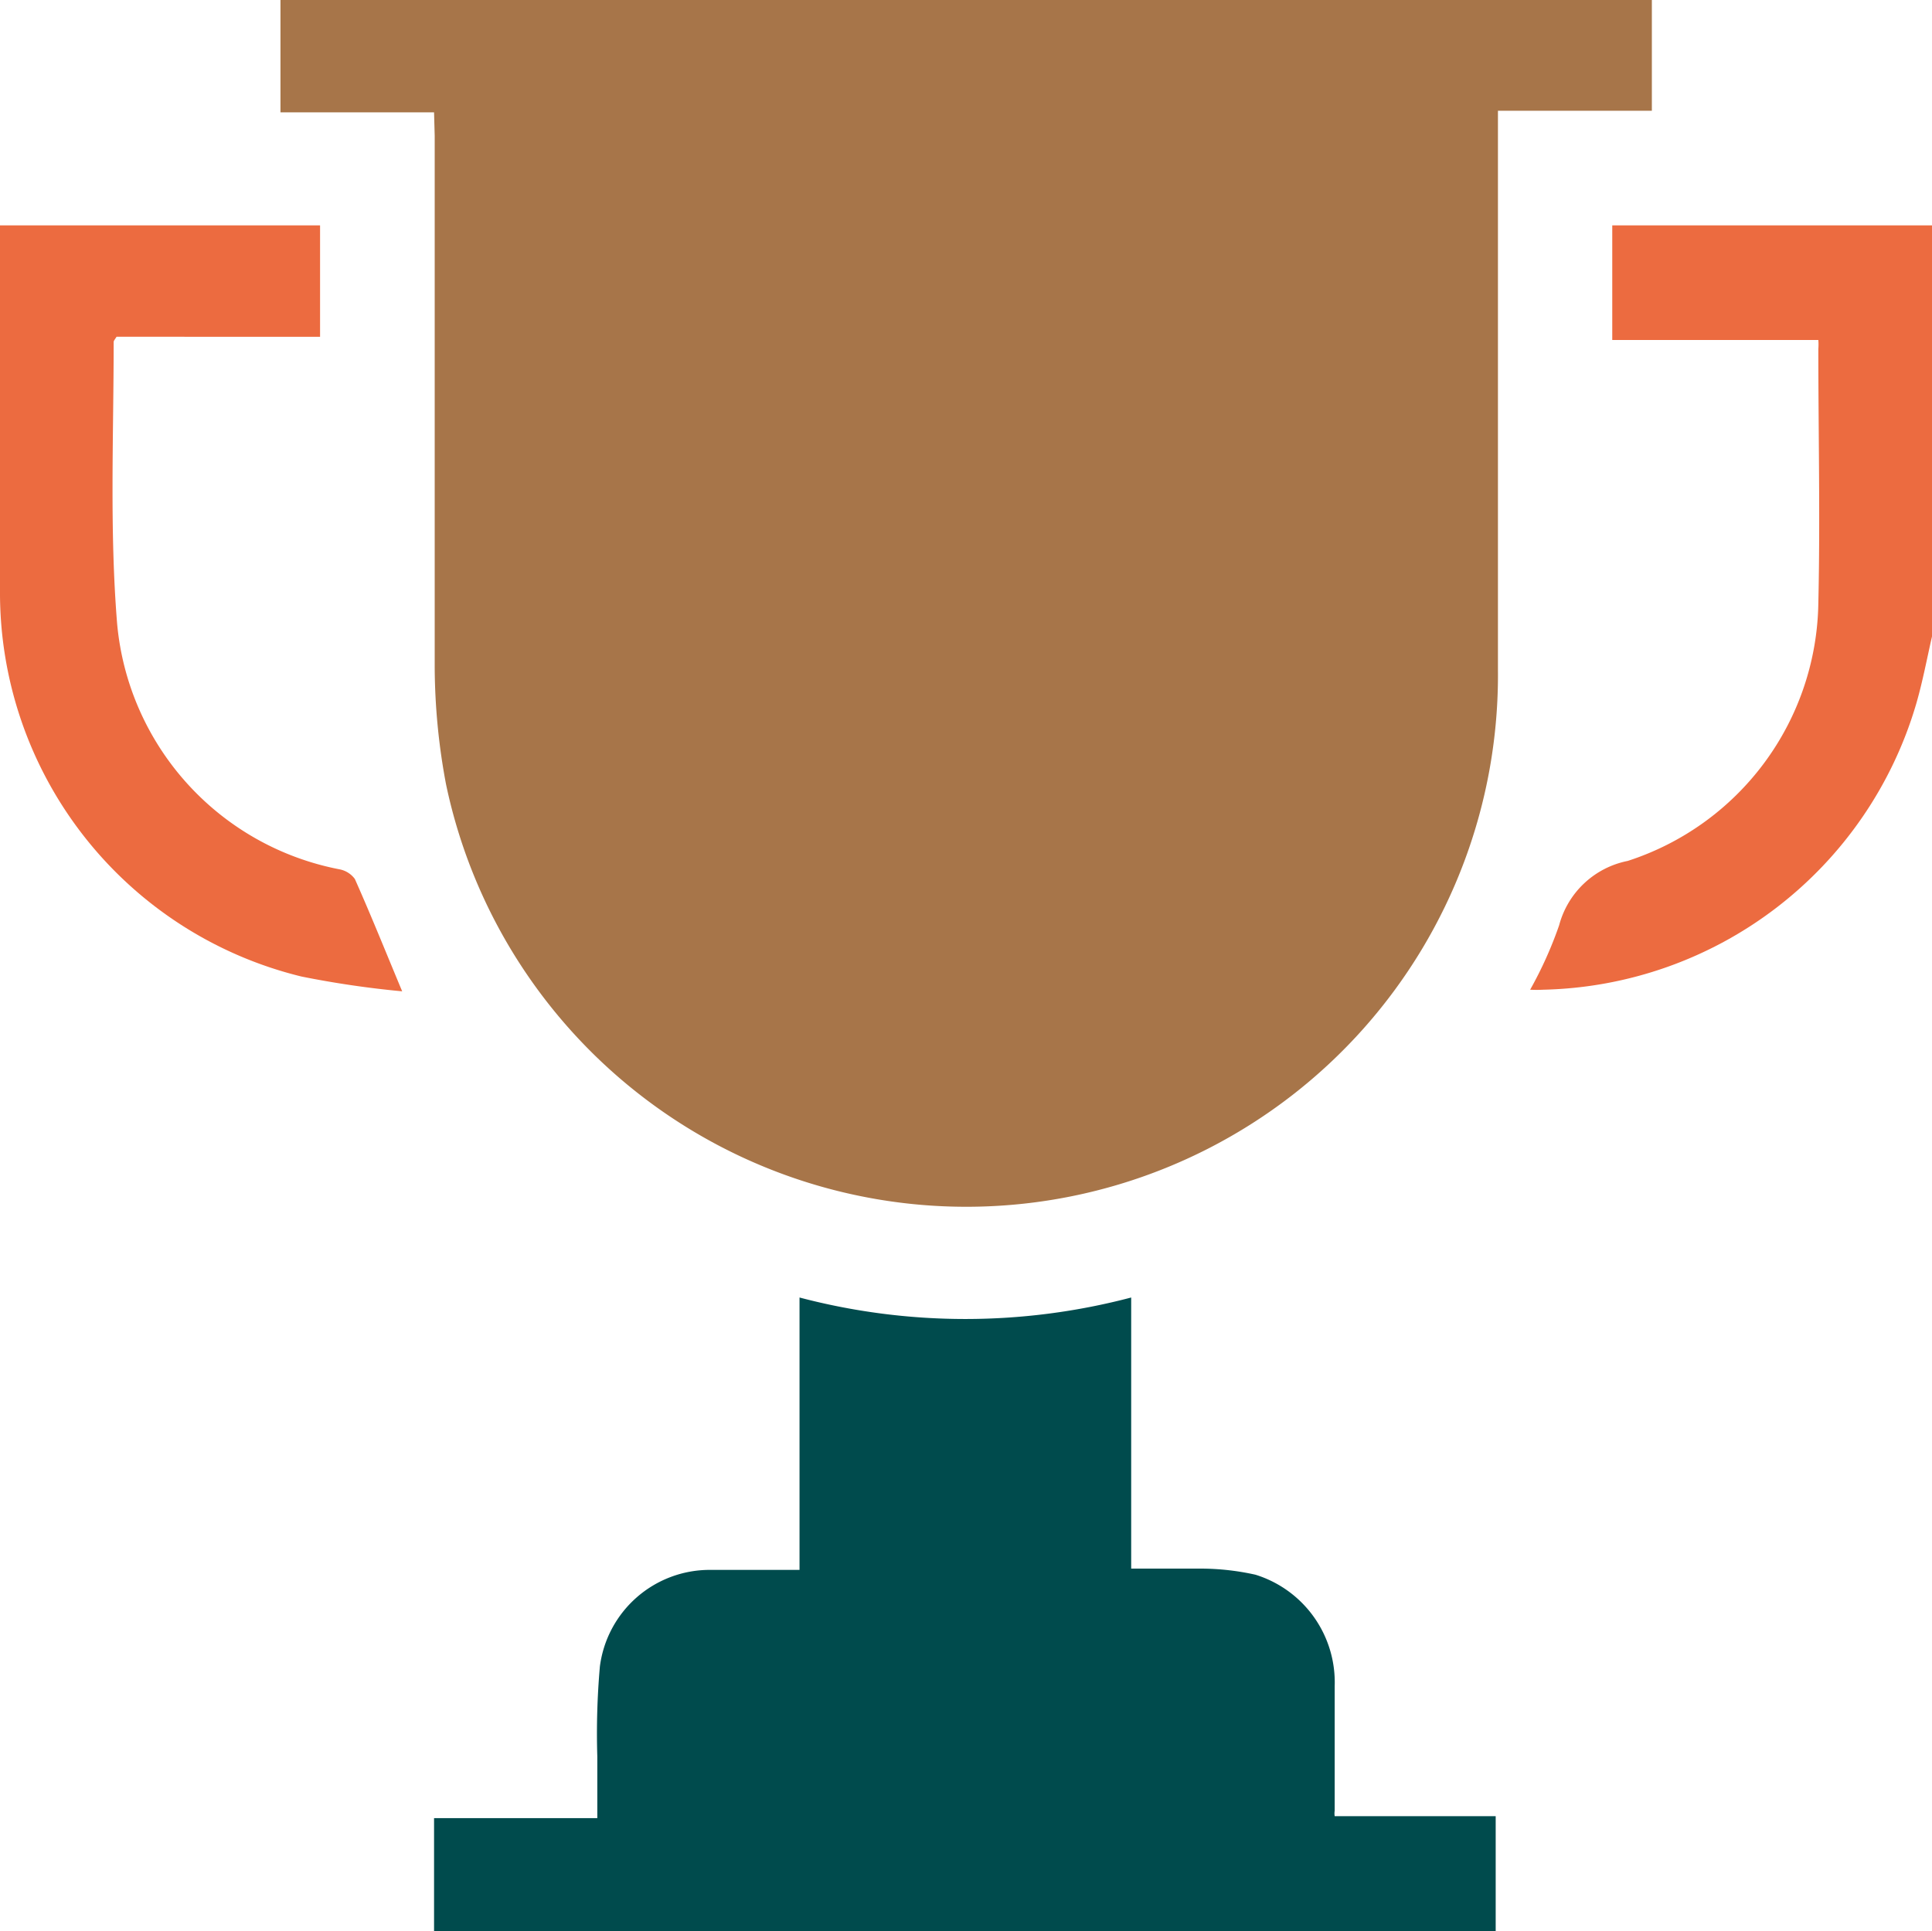 <svg xmlns="http://www.w3.org/2000/svg" viewBox="0 0 60 59.98"><defs><style>.cls-1{fill:#004b4d;}.cls-2{fill:#ec6b40;}.cls-3{fill:#a77549;}</style></defs><title>index-icon-active14</title><g id="图层_2" data-name="图层 2"><g id="图层_1-2" data-name="图层 1"><path class="cls-1" d="M13.48,60V56.47h5.07c0-.67,0-1.29,0-1.91a23.75,23.75,0,0,1,.08-2.8,3.44,3.44,0,0,1,3.41-3c.91,0,1.83,0,2.79,0V40.3a20.2,20.2,0,0,0,10.3,0v8.42c.76,0,1.47,0,2.18,0a7.87,7.87,0,0,1,1.68.19,3.5,3.5,0,0,1,2.46,3.46c0,1.29,0,2.58,0,3.87a.54.54,0,0,0,0,.17h5V60Z"/><path class="cls-2" d="M60,19.77c-.16.7-.29,1.4-.49,2.09a12.36,12.36,0,0,1-11.58,8.88,3.91,3.91,0,0,1-.41,0,12.4,12.4,0,0,0,.9-2,2.76,2.76,0,0,1,2.13-2,8.55,8.55,0,0,0,5.92-8c.06-2.63,0-5.27,0-7.9a1.78,1.78,0,0,0,0-.28h-6.4V7H60Z"/><path class="cls-3" d="M13.48,3.49H8.71V0H51.3V3.44H46.52V20.82a16.51,16.51,0,0,1-32.67,3.53,20,20,0,0,1-.35-3.61c0-5.51,0-11,0-16.52Z"/><path class="cls-2" d="M0,7H9.94v3.46H3.62c-.06.09-.09.13-.09.16,0,2.93-.13,5.87.11,8.78A8.56,8.56,0,0,0,10.54,27a.77.77,0,0,1,.48.3c.49,1.1.94,2.22,1.47,3.49a30.19,30.19,0,0,1-3.13-.46A12.27,12.27,0,0,1,0,18.35V7Z"/></g></g></svg>